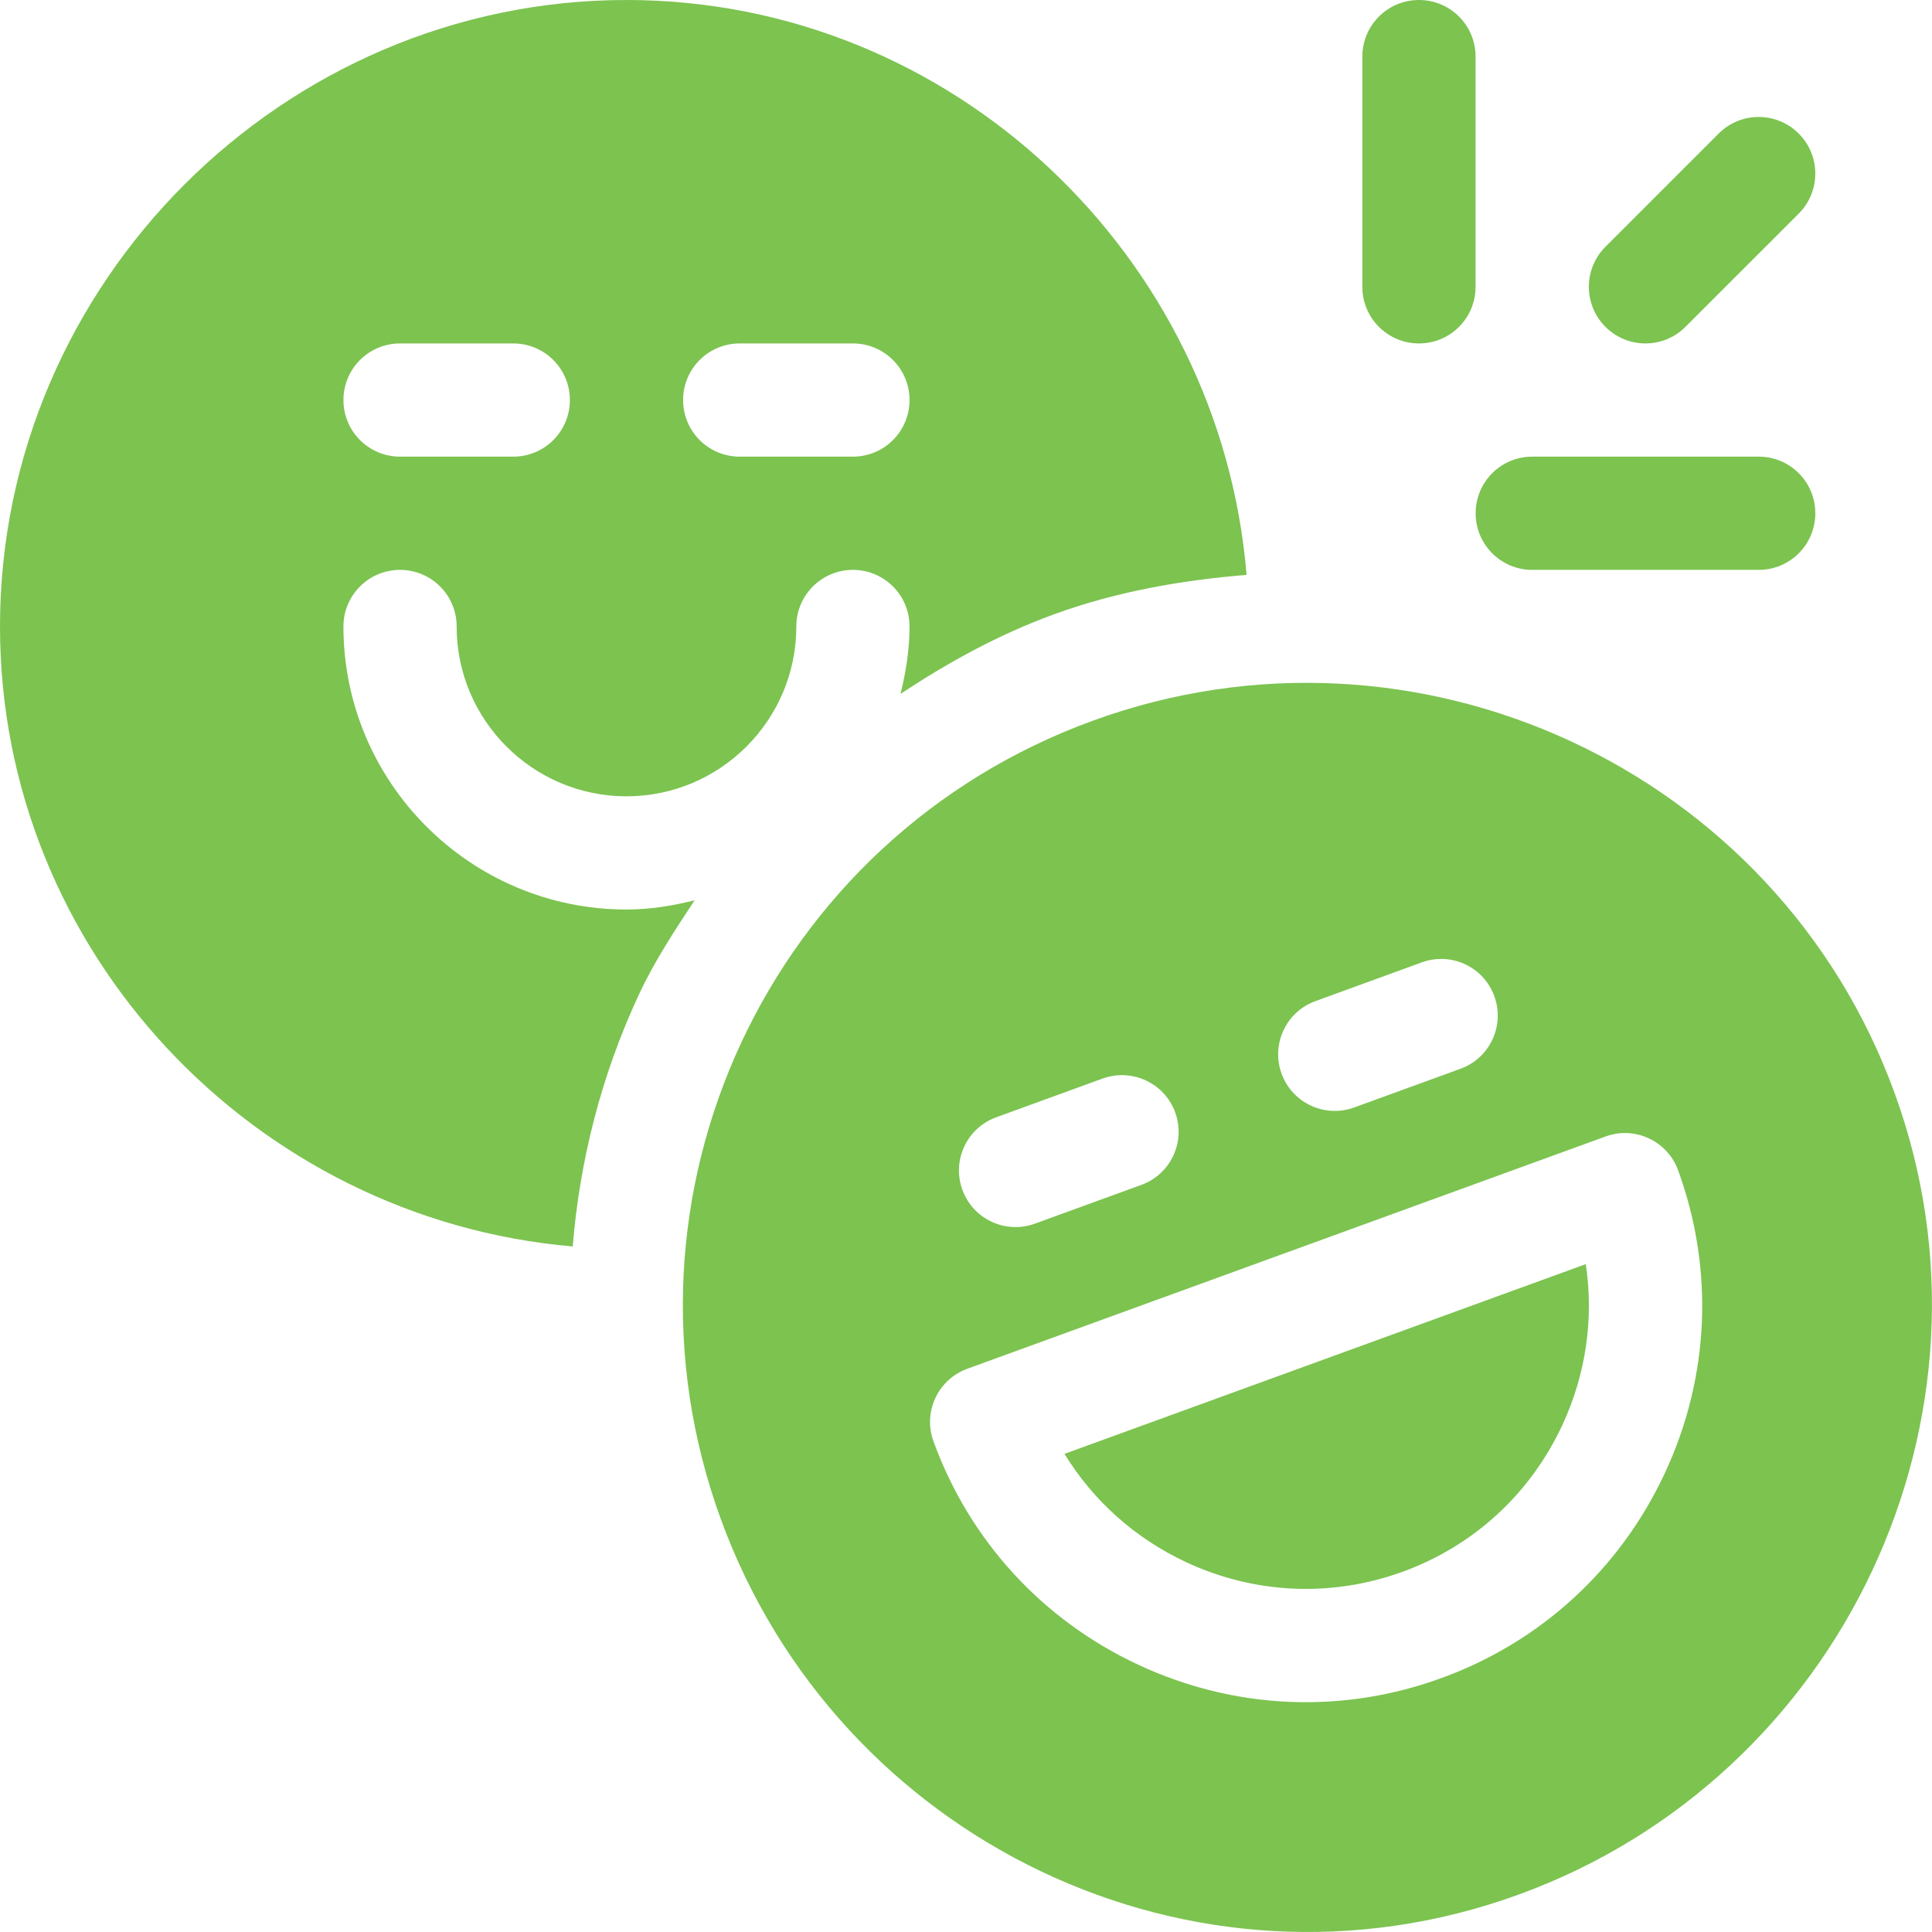 <?xml version="1.0" encoding="UTF-8"?> <svg xmlns="http://www.w3.org/2000/svg" width="162" height="162" viewBox="0 0 162 162" fill="none"> <path d="M89.258 121.907C91.668 125.842 95.177 128.99 99.464 130.993C105.226 133.672 111.656 133.954 117.608 131.795C123.556 129.629 128.307 125.273 130.991 119.519C132.989 115.232 133.656 110.558 132.97 105.998L89.258 121.907Z" fill="#7CC350"></path> <path d="M141.328 27.406L150.823 17.913C152.677 16.059 152.677 13.054 150.823 11.2C148.968 9.346 145.964 9.346 144.11 11.2L134.617 20.694C132.763 22.548 132.763 25.552 134.617 27.406C136.471 29.26 139.474 29.26 141.328 27.406Z" fill="#7CC350"></path> <path d="M128.482 47.785H147.469C150.093 47.785 152.216 45.661 152.216 43.037C152.216 40.413 150.093 38.29 147.469 38.29H128.482C125.858 38.29 123.734 40.413 123.734 43.037C123.734 45.661 125.858 47.785 128.482 47.785Z" fill="#7CC350"></path> <path d="M118.982 28.797C121.606 28.797 123.728 26.675 123.728 24.051V4.747C123.728 2.123 121.606 0 118.982 0C116.358 0 114.234 2.123 114.234 4.747V24.051C114.234 26.675 116.358 28.797 118.982 28.797Z" fill="#7CC350"></path> <path d="M158.859 91.637C148.994 64.523 118.76 50.544 91.638 60.43C64.522 70.296 50.548 100.224 60.431 127.349C70.227 154.271 100.045 168.807 127.35 158.858C154.464 148.993 168.742 118.76 158.859 91.637ZM107.463 90.033C106.563 87.567 107.834 84.84 110.295 83.947L119.215 80.696C121.699 79.798 124.406 81.072 125.3 83.529C126.2 85.995 124.93 88.72 122.468 89.615L113.549 92.864C111.055 93.768 108.348 92.464 107.463 90.033ZM83.535 93.685L92.457 90.436C94.914 89.551 97.644 90.806 98.539 93.272C99.439 95.734 98.169 98.459 95.703 99.354L86.779 102.604C84.333 103.497 81.598 102.245 80.697 99.767C79.798 97.305 81.068 94.58 83.535 93.685ZM139.597 123.528C135.842 131.581 129.185 137.685 120.855 140.712C112.54 143.745 103.512 143.352 95.457 139.596C87.405 135.841 81.3 129.184 78.273 120.854C77.374 118.393 78.644 115.666 81.11 114.772L134.632 95.294C137.084 94.394 139.819 95.669 140.713 98.131C143.746 106.456 143.352 115.477 139.597 123.528Z" fill="#7CC350"></path> <path d="M52.531 76.265C39.445 76.265 28.797 65.617 28.797 52.531C28.797 49.907 30.92 47.785 33.544 47.785C36.168 47.785 38.29 49.907 38.29 52.531C38.29 60.383 44.679 66.772 52.531 66.772C60.383 66.772 66.772 60.383 66.772 52.531C66.772 49.907 68.894 47.785 71.518 47.785C74.142 47.785 76.265 49.907 76.265 52.531C76.265 54.486 75.96 56.36 75.511 58.179C79.523 55.532 83.76 53.191 88.391 51.506C93.623 49.602 99.049 48.653 104.527 48.206C102.316 21.435 79.863 0 52.531 0C23.74 0 0 23.74 0 52.531C0 79.8 21.339 102.22 48.023 104.517C48.612 97.302 50.415 90.168 53.564 83.413C54.879 80.594 56.561 78.039 58.246 75.49C56.406 75.95 54.512 76.265 52.531 76.265ZM62.024 28.797H71.518C74.142 28.797 76.265 30.92 76.265 33.544C76.265 36.168 74.142 38.29 71.518 38.29H62.024C59.4 38.29 57.278 36.168 57.278 33.544C57.278 30.92 59.4 28.797 62.024 28.797ZM33.544 28.797H43.038C45.661 28.797 47.785 30.92 47.785 33.544C47.785 36.168 45.661 38.29 43.038 38.29H33.544C30.92 38.29 28.797 36.168 28.797 33.544C28.797 30.92 30.92 28.797 33.544 28.797Z" fill="#7CC350"></path> </svg> 